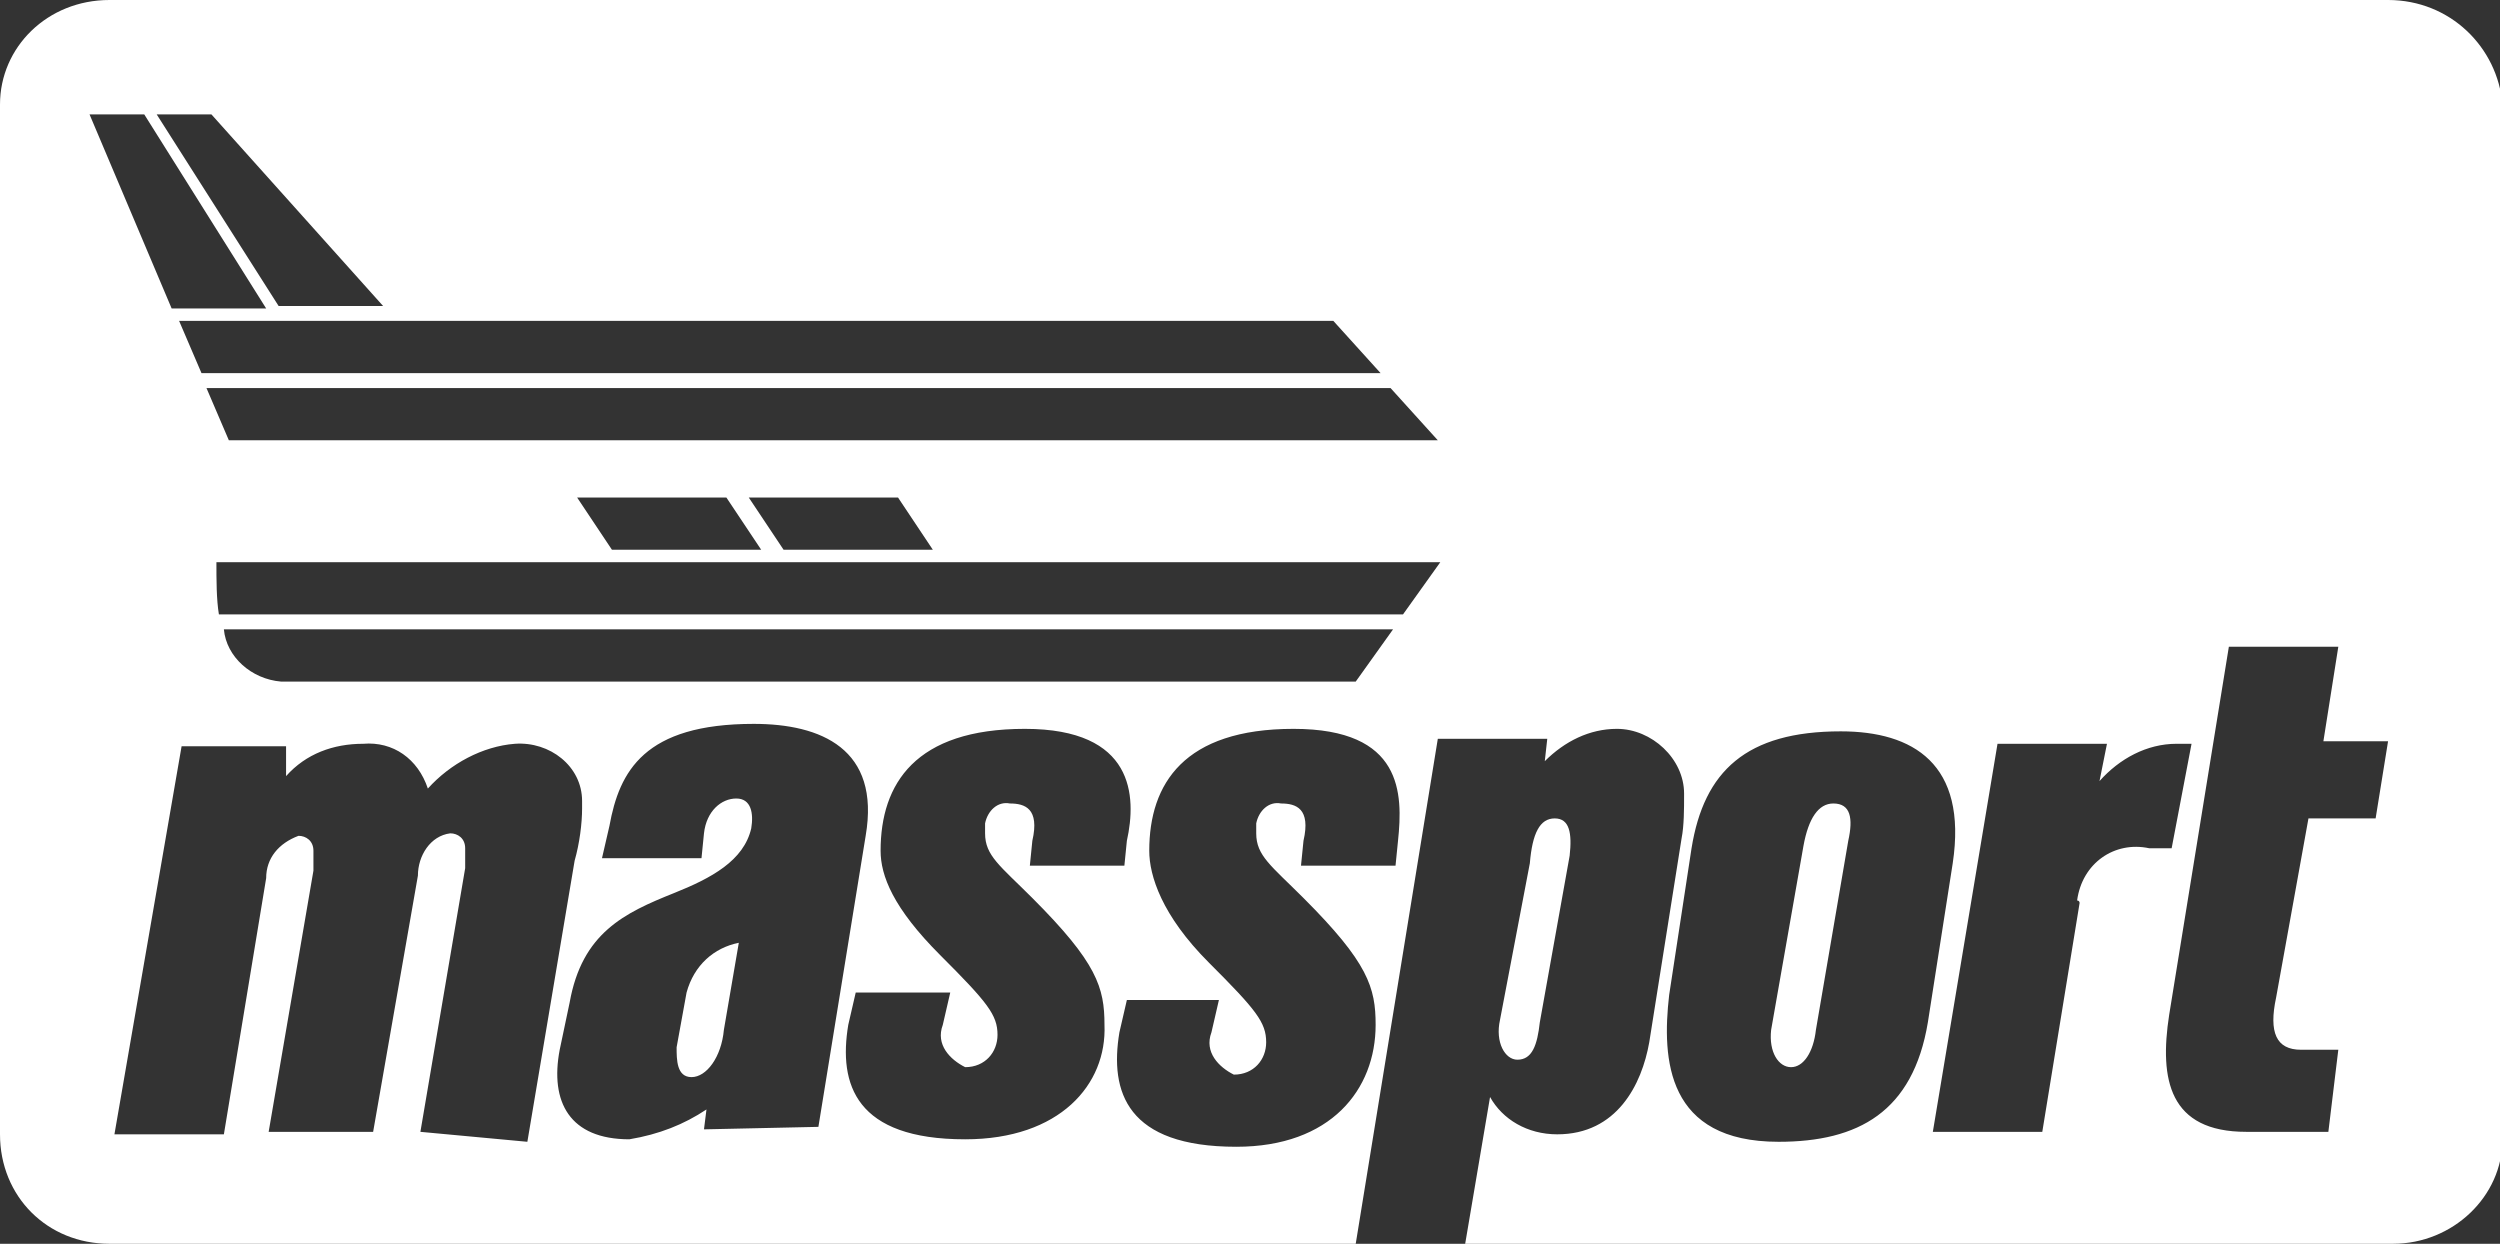 <?xml version="1.0" encoding="utf-8"?>
<!-- Generator: Adobe Illustrator 20.1.0, SVG Export Plug-In . SVG Version: 6.00 Build 0)  -->
<svg version="1.1" id="Massport_Logo" xmlns="http://www.w3.org/2000/svg" xmlns:xlink="http://www.w3.org/1999/xlink" x="0px"
	 y="0px" width="100.5px" height="50px" viewBox="0 0 100.5 50" style="enable-background:new 0 0 100.5 50;" xml:space="preserve">
<rect x="0" y="0" width="100.5" height="50" fill="#333333" stroke="none"/>
<style type="text/css">
	.st0{fill:#FFFFFF;}
</style>
<title>Logos</title>
<g id="Massport">
	<path class="st0" d="M96,0H4.4C1.9,0,0,1.9,0,4.2l0,0v41.4C0,48.1,1.9,50,4.4,50h50.1l3.3-20.3h4.4l-0.1,0.9
		c0.8-0.8,1.8-1.3,2.9-1.3c1.4,0,2.7,1.2,2.7,2.6v0.1c0,0.5,0,1.2-0.1,1.7l-1.3,8.2c-0.3,1.7-1.3,3.7-3.7,3.7
		c-1.2,0-2.2-0.6-2.7-1.5l-1,5.9h37.3c2.4,0,4.4-1.9,4.4-4.2l0,0V4.2C100.4,1.9,98.5,0,96,0L96,0 M57.8,17.7H9.2l-0.9-2.1h47.6
		L57.8,17.7z M30.1,20h6l1.4,2.1h-6L30.1,20z M30.6,22.1h-6L23.2,20h6L30.6,22.1z M55.5,15H8.1l-0.9-2.1h46.4L55.5,15z M8.5,4.6
		l6.9,7.7h-4.2L6.3,4.6H8.5z M3.6,4.6h2.2l4.9,7.8H6.9L3.6,4.6z M16.9,45.5l1.8-10.6c0-0.3,0-0.5,0-0.8c0-0.4-0.3-0.6-0.6-0.6
		c-0.8,0.1-1.3,0.9-1.3,1.7L15,45.5h-4.2L12.6,35c0-0.3,0-0.5,0-0.8c0-0.4-0.3-0.6-0.6-0.6c-0.8,0.3-1.3,0.9-1.3,1.7L9,45.6H4.6
		L7.3,30h4.2v1.2c0.8-0.9,1.9-1.3,3.1-1.3c1.2-0.1,2.2,0.6,2.6,1.8c0.9-1,2.2-1.7,3.5-1.8c1.4-0.1,2.7,0.9,2.7,2.3
		c0,0.1,0,0.1,0,0.3c0,0.6-0.1,1.4-0.3,2.1l-1.9,11.3L16.9,45.5L16.9,45.5z M9,25.3H56l-1.5,2.1H11.3C10.1,27.3,9.1,26.4,9,25.3z
		 M28.3,45.4l0.1-0.8c-0.9,0.6-1.9,1-3.1,1.2c-2.4,0-3.2-1.5-2.8-3.6l0.4-1.9c0.5-2.8,2.2-3.6,4.2-4.4c1.5-0.6,2.8-1.3,3.1-2.6
		c0.1-0.6,0-1.2-0.6-1.2s-1.2,0.5-1.3,1.4l-0.1,1h-4l0.3-1.3c0.4-2.2,1.4-4.1,5.8-4.1c2.7,0,5.1,1,4.5,4.5l-1.9,11.7L28.3,45.4
		L28.3,45.4z M38.8,45.8c-4.4,0-5.1-2.2-4.7-4.6l0.3-1.3h3.8l-0.3,1.3c-0.3,0.8,0.3,1.4,0.9,1.7l0,0c0.8,0,1.3-0.6,1.3-1.3
		c0-0.8-0.4-1.3-2.3-3.2c-1.9-1.9-2.4-3.2-2.4-4.2c0-2.7,1.4-4.9,5.8-4.9s4.5,2.7,4.1,4.5l-0.1,1h-3.8l0.1-1
		c0.3-1.3-0.3-1.5-0.9-1.5c-0.5-0.1-0.9,0.3-1,0.8c0,0.1,0,0.3,0,0.4c0,0.9,0.6,1.3,1.9,2.6c2.6,2.6,2.9,3.6,2.9,5.1
		C44.5,43.6,42.6,45.8,38.8,45.8L38.8,45.8z M56.2,33.8l-0.1,1h-3.8l0.1-1c0.3-1.3-0.3-1.5-0.9-1.5c-0.5-0.1-0.9,0.3-1,0.8
		c0,0.1,0,0.3,0,0.4c0,0.9,0.6,1.3,1.9,2.6c2.6,2.6,2.9,3.6,2.9,5.1c0,2.6-1.8,4.9-5.6,4.9c-4.4,0-5.1-2.2-4.7-4.6l0.3-1.3H49
		l-0.3,1.3c-0.3,0.8,0.3,1.4,0.9,1.7l0,0c0.8,0,1.3-0.6,1.3-1.3c0-0.8-0.4-1.3-2.3-3.2s-2.4-3.5-2.4-4.5c0-2.7,1.4-4.9,5.8-4.9
		S56.4,31.9,56.2,33.8z M56.4,24.7H8.8c-0.1-0.6-0.1-1.4-0.1-2.1h49.2L56.4,24.7z M71.5,45.9c-4.5,0-4.7-3.3-4.4-5.9l0.9-5.9
		c0.5-3.1,2.2-4.7,6-4.7c2.9,0,5.1,1.3,4.5,5.3l-1,6.4C76.9,44.7,74.7,45.9,71.5,45.9L71.5,45.9z M83.6,36.3l-1.5,9.2h-4.4l2.6-15.6
		h4.4l-0.3,1.5c0.8-0.9,1.9-1.5,3.1-1.5h0.6l-0.8,4.2h-0.9c-1.4-0.3-2.7,0.6-2.9,2.1C83.6,36.2,83.6,36.3,83.6,36.3L83.6,36.3z
		 M95.5,32.9h-2.7l-1.3,7.2c-0.3,1.4,0,2.1,1,2.1H94l-0.4,3.3h-3.3c-3.1,0-3.5-2.1-3.1-4.7L89.6,26H94l-0.6,3.8H96L95.5,32.9z"/>
	<path class="st0" d="M61,42.6c0.6,0,0.8-0.6,0.9-1.5l1.2-6.7c0.1-0.9,0-1.5-0.6-1.5s-0.9,0.6-1,1.8L60.3,41
		C60.1,41.9,60.5,42.6,61,42.6"/>
	<path class="st0" d="M73.7,32.3c-0.6,0-1,0.6-1.2,1.7l-1.3,7.4c-0.1,0.9,0.3,1.5,0.8,1.5s0.9-0.6,1-1.5l1.3-7.6
		C74.5,32.9,74.4,32.3,73.7,32.3"/>
	<path class="st0" d="M27.6,39.9l-0.4,2.2c0,0.5,0,1.2,0.6,1.2c0.6,0,1.2-0.8,1.3-1.9l0.6-3.5C28.7,38.1,27.9,38.8,27.6,39.9"/>
</g>
</svg>
